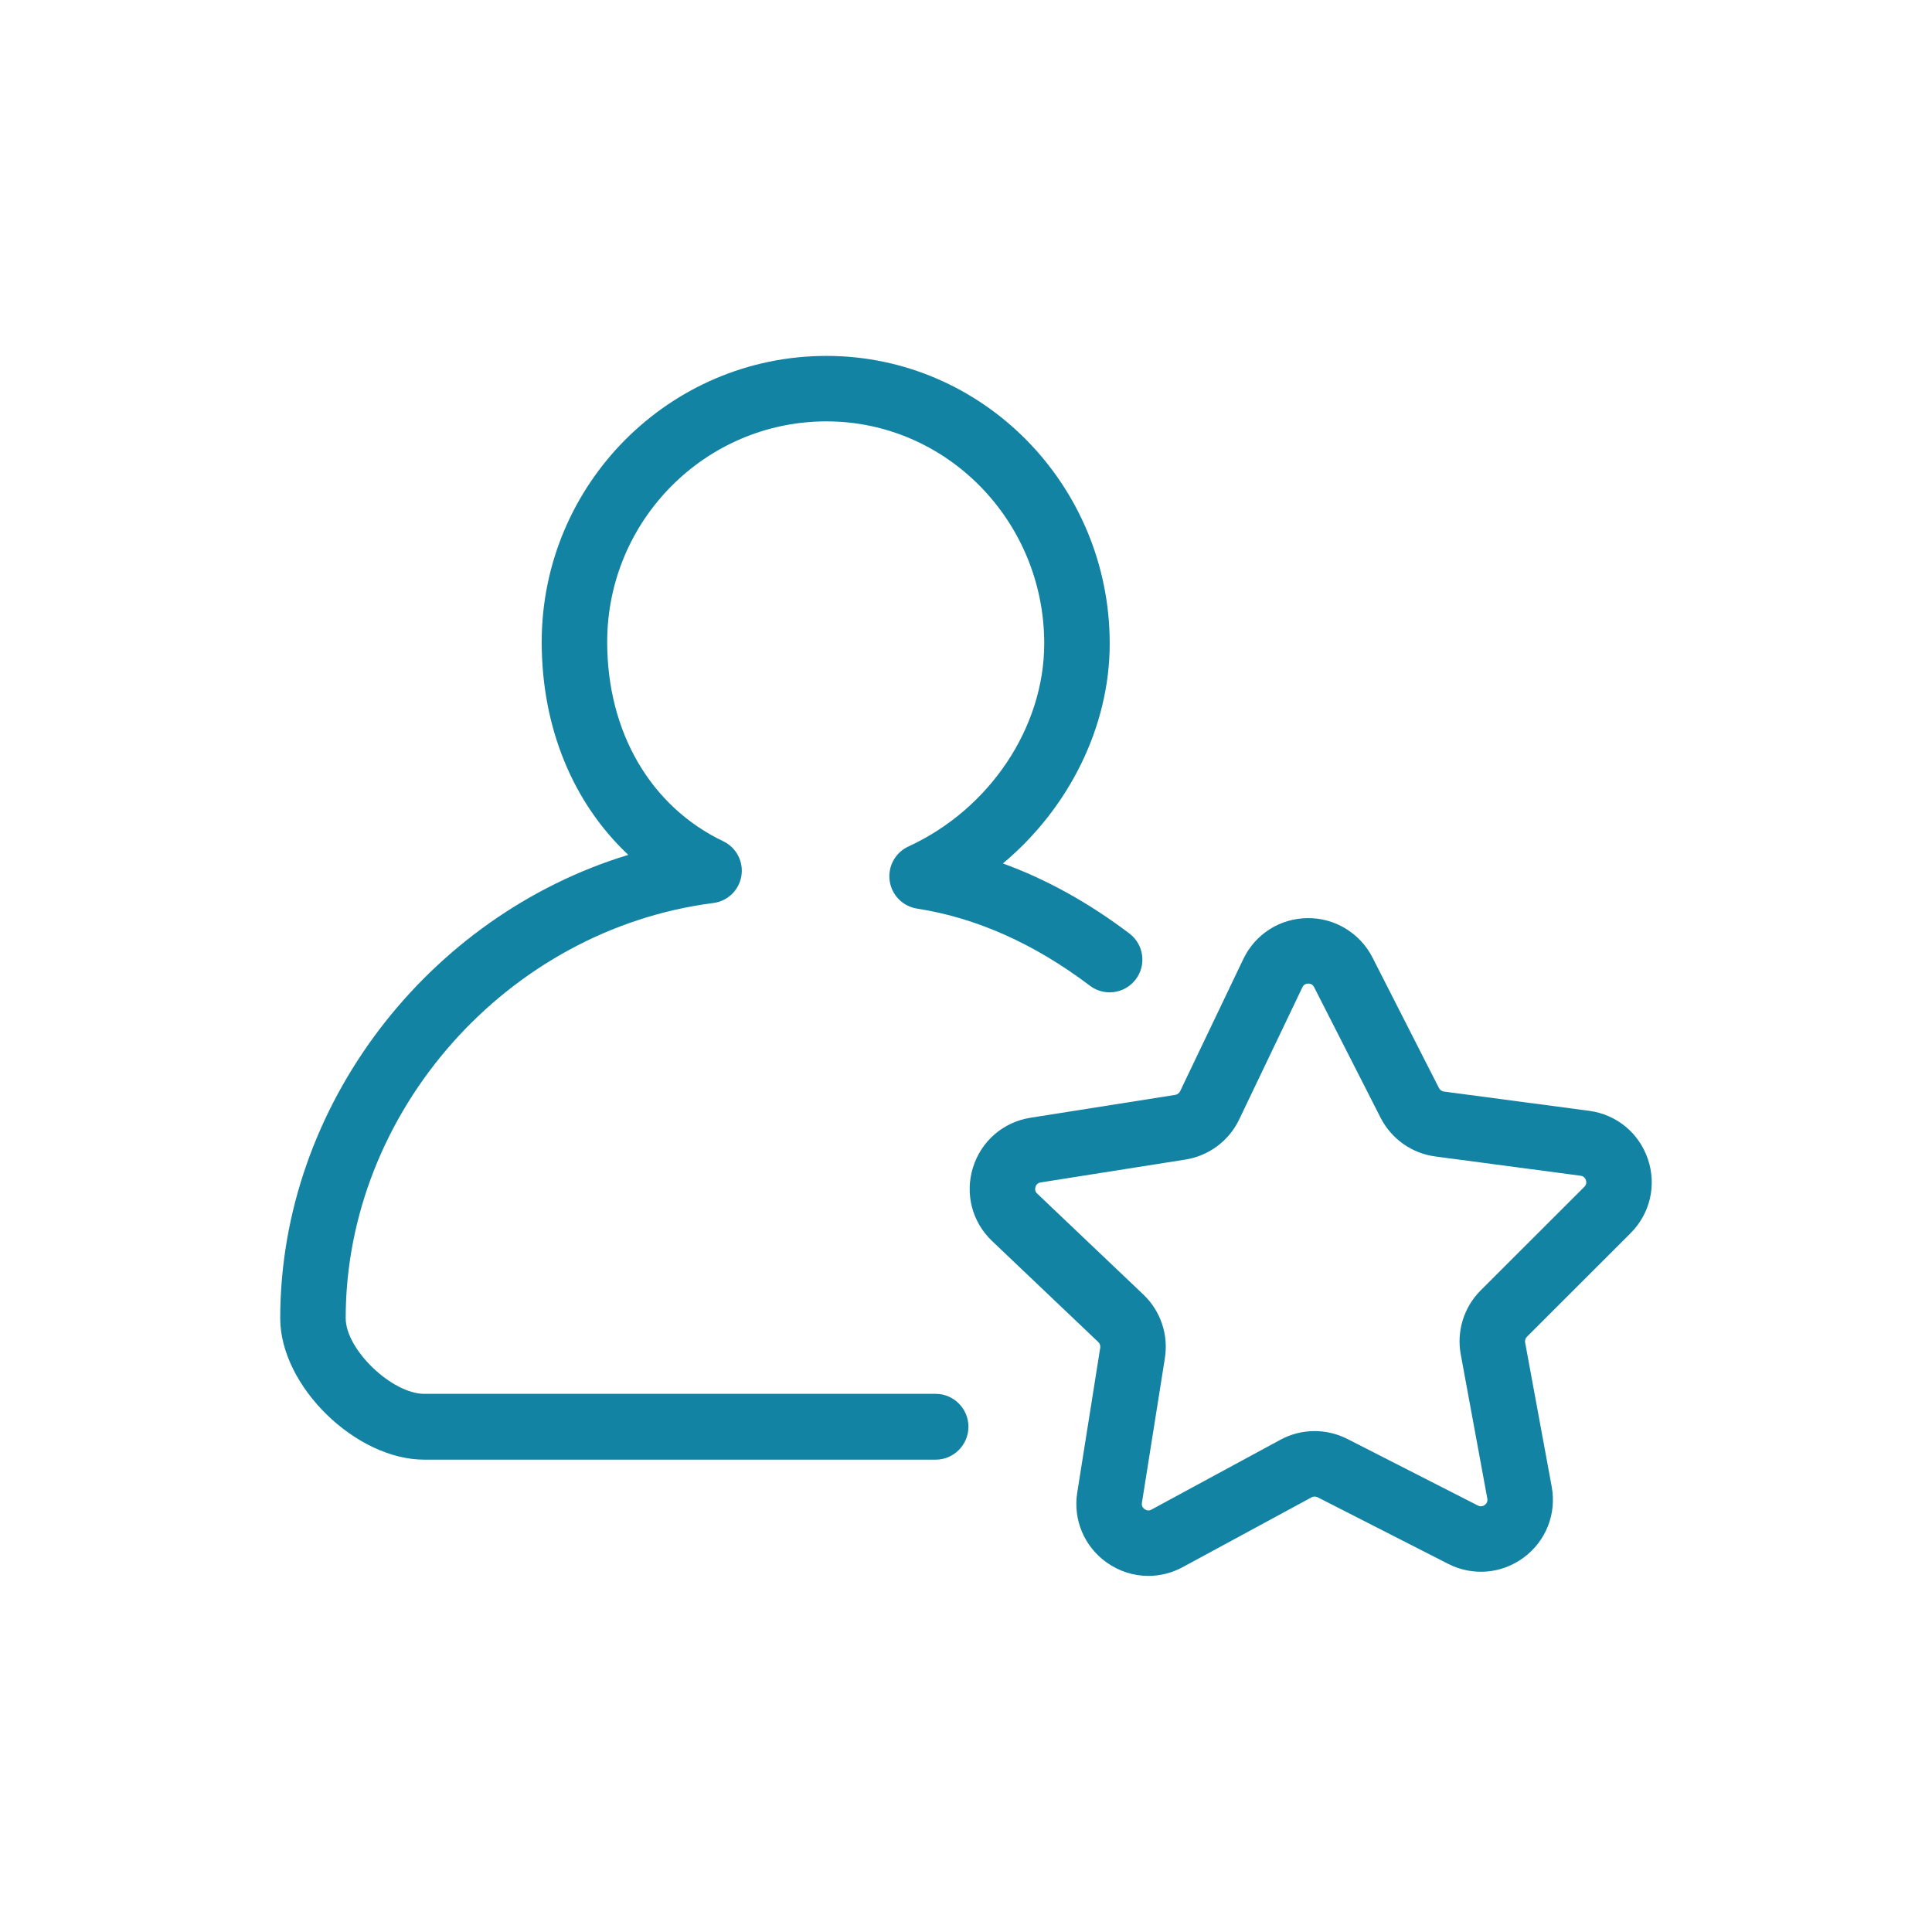 <?xml version="1.0" encoding="UTF-8"?> <svg xmlns="http://www.w3.org/2000/svg" xmlns:xlink="http://www.w3.org/1999/xlink" width="500" zoomAndPan="magnify" viewBox="0 0 375 375" height="500" preserveAspectRatio="xMidYMid meet" version="1.0"><defs><clipPath id="a4f08c2557"><path d="M 188.027 178 L 320.605 178 L 320.605 305.883 L 188.027 305.883 Z M 188.027 178 " clip-rule="nonzero"></path></clipPath><clipPath id="c1a9ddc7b6"><path d="M 54.391 69.031 L 222 69.031 L 222 284 L 54.391 284 Z M 54.391 69.031 " clip-rule="nonzero"></path></clipPath></defs><rect x="-37.5" width="450" fill="#ffffff" y="-37.5" height="450" fill-opacity="1"></rect><rect x="-37.5" width="450" fill="#ffffff" y="-37.5" height="450" fill-opacity="1"></rect><g clip-path="url(#a4f08c2557)"><path fill="#1383a4" d="M 286.852 292.219 L 261.523 279.301 C 257.426 277.211 252.566 277.27 248.516 279.461 L 223.512 293.004 C 223.055 293.254 222.602 293.23 222.168 292.922 C 221.742 292.621 221.562 292.203 221.648 291.684 L 226.105 263.605 C 226.824 259.059 225.27 254.449 221.934 251.277 L 201.324 231.684 C 200.945 231.32 200.832 230.883 200.992 230.387 C 201.145 229.883 201.484 229.59 202.008 229.508 L 230.094 225.07 C 234.641 224.348 238.539 221.441 240.523 217.293 L 240.523 217.289 L 252.793 191.637 C 253.02 191.164 253.398 190.922 253.922 190.914 C 253.93 190.914 253.938 190.914 253.945 190.914 C 254.457 190.914 254.836 191.148 255.07 191.609 L 267.973 216.953 C 270.062 221.055 274.027 223.863 278.594 224.469 L 306.781 228.207 C 307.301 228.277 307.652 228.566 307.82 229.062 C 307.984 229.559 307.883 230 307.512 230.367 L 287.395 250.469 C 284.141 253.723 282.695 258.367 283.531 262.891 L 288.684 290.855 C 288.781 291.371 288.613 291.793 288.195 292.105 C 287.773 292.422 287.32 292.457 286.852 292.219 Z M 316.496 239.359 C 320.285 235.57 321.574 230.062 319.855 224.988 C 318.137 219.906 313.77 216.316 308.453 215.609 L 280.266 211.871 C 279.852 211.816 279.488 211.559 279.301 211.188 L 266.395 185.844 C 263.961 181.066 259.008 178.129 253.762 178.207 C 248.402 178.273 243.637 181.324 241.324 186.156 L 229.062 211.805 C 228.879 212.184 228.523 212.449 228.109 212.516 L 200.023 216.953 C 194.727 217.789 190.449 221.488 188.855 226.605 C 187.258 231.723 188.684 237.199 192.57 240.891 L 213.172 260.488 C 213.48 260.773 213.621 261.191 213.551 261.609 L 209.094 289.695 C 208.258 294.988 210.453 300.203 214.828 303.297 C 217.254 305.012 220.066 305.883 222.895 305.883 C 225.172 305.883 227.461 305.316 229.562 304.18 L 254.566 290.637 C 254.934 290.438 255.375 290.434 255.75 290.621 L 281.082 303.539 C 285.855 305.973 291.492 305.5 295.789 302.293 C 300.086 299.09 302.152 293.824 301.184 288.555 L 296.027 260.586 C 295.953 260.176 296.086 259.754 296.383 259.457 L 316.496 239.359 " fill-opacity="1" fill-rule="nonzero"></path></g><g clip-path="url(#c1a9ddc7b6)"><path fill="#1383a4" d="M 176.32 164.305 C 173.773 165.477 172.297 168.18 172.684 170.957 C 173.07 173.734 175.23 175.93 178 176.359 C 189.492 178.137 200.777 183.172 211.551 191.328 C 214.352 193.449 218.332 192.887 220.449 190.094 C 222.57 187.297 222.016 183.312 219.219 181.195 C 211.305 175.203 203.086 170.656 194.664 167.598 C 207.445 156.91 215.395 141.113 215.395 124.906 C 215.395 94.125 190.734 69.082 160.418 69.082 C 129.938 69.082 105.145 93.992 105.145 124.613 C 105.145 141.258 111.23 155.852 121.949 165.93 C 83.059 177.758 54.391 214.652 54.391 255.898 C 54.391 269.008 69.023 283.32 82.355 283.32 L 181.613 283.32 C 185.125 283.32 187.973 280.441 187.973 276.93 C 187.973 273.422 185.125 270.543 181.613 270.543 L 82.355 270.543 C 76.082 270.543 67.098 261.949 67.098 255.863 C 67.098 215.781 98.438 180.418 138.441 175.277 C 141.234 174.918 143.457 172.793 143.902 170.012 C 144.352 167.23 142.914 164.5 140.375 163.285 C 126.27 156.539 117.855 142.086 117.855 124.605 C 117.855 100.996 136.949 81.789 160.418 81.789 C 183.723 81.789 202.684 101.133 202.684 124.902 C 202.684 141.215 192.09 157.051 176.32 164.305 " fill-opacity="1" fill-rule="nonzero"></path></g></svg> 